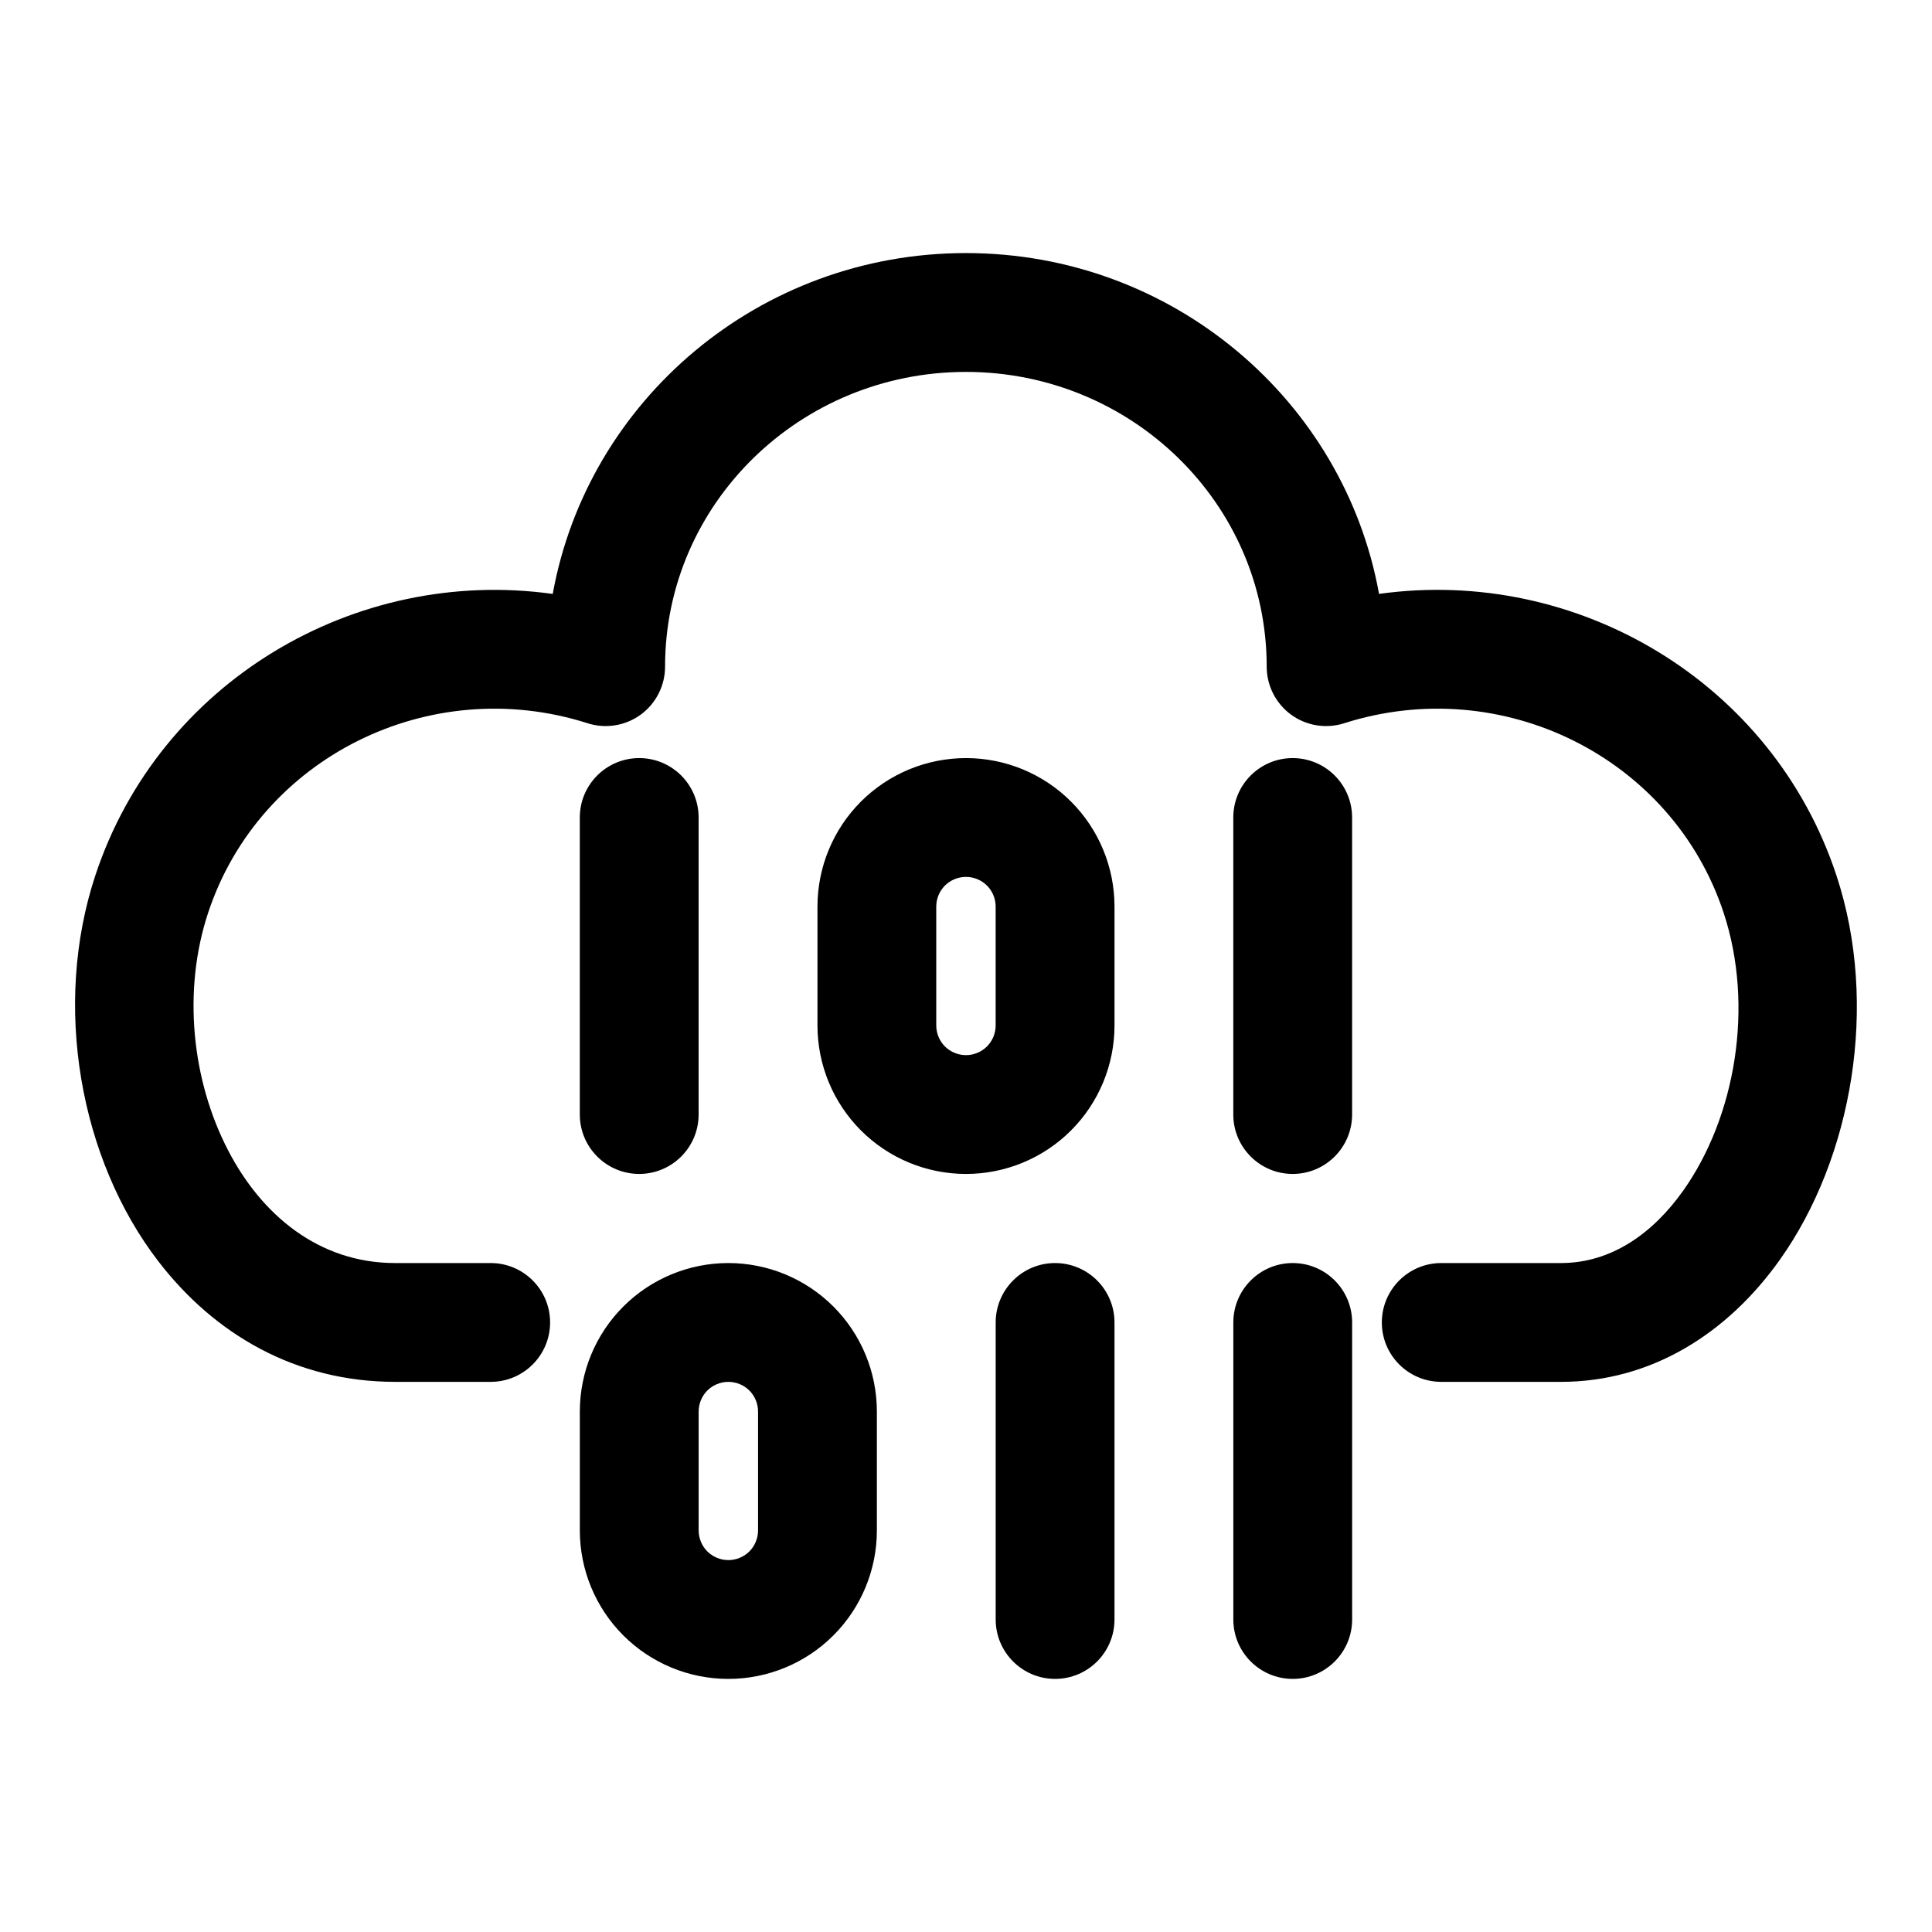 <?xml version="1.0" encoding="UTF-8"?>
<!-- Uploaded to: SVG Repo, www.svgrepo.com, Generator: SVG Repo Mixer Tools -->
<svg fill="#000000" width="800px" height="800px" version="1.1" viewBox="144 144 512 512" xmlns="http://www.w3.org/2000/svg">
 <g fill-rule="evenodd">
  <path d="m290.48 301.39c9.258-51.262 54.727-90.324 109.5-90.324 54.758 0 100.23 39.062 109.48 90.324 52.461-7.32 104.29 23.348 121.21 74.594 11.336 34.305 4.188 74.848-14.957 101.82-14.059 19.789-34.305 32.402-58.047 32.402h-31.723c-8.691 0-15.742-7.055-15.742-15.742 0-8.691 7.055-15.742 15.742-15.742h31.723c13.43 0 24.418-7.949 32.371-19.145 13.855-19.523 18.941-48.887 10.738-73.699-13.602-41.156-58.695-63.574-100.56-50.207-4.785 1.527-10.012 0.676-14.074-2.281-4.047-2.961-6.453-7.684-6.453-12.723 0-43.188-35.785-78.105-79.711-78.105-43.941 0-79.727 34.922-79.727 78.105 0 5.039-2.41 9.762-6.453 12.723-4.062 2.961-9.289 3.809-14.074 2.281-41.863-13.367-86.953 9.055-100.56 50.207-6.832 20.641-4.359 44.414 5.32 63.039 8.832 17.02 23.977 29.805 44.242 29.805h25.316c8.691 0 15.742 7.055 15.742 15.742 0 8.691-7.055 15.742-15.742 15.742h-25.316c-26.387 0-47.879-12.609-62.738-31.914-20.859-27.094-28.117-67.84-16.719-102.3 16.926-51.246 68.754-81.918 121.21-74.594z"/>
  <path d="m376.38 518.08c0-10.438-4.141-20.453-11.523-27.836-7.383-7.383-17.398-11.523-27.836-11.523v15.742-15.742c-10.438 0-20.453 4.141-27.836 11.523-7.383 7.383-11.523 17.398-11.523 27.836v31.488c0 10.438 4.141 20.453 11.523 27.836 7.383 7.383 17.398 11.523 27.836 11.523v-15.742 15.742c10.438 0 20.453-4.141 27.836-11.523 7.383-7.383 11.523-17.398 11.523-27.836zm94.465-23.617v78.719c0 8.691 7.055 15.742 15.742 15.742 8.691 0 15.742-7.055 15.742-15.742v-78.719c0-8.691-7.055-15.742-15.742-15.742-8.691 0-15.742 7.055-15.742 15.742zm-62.977 0v78.719c0 8.691 7.055 15.742 15.742 15.742 8.691 0 15.742-7.055 15.742-15.742v-78.719c0-8.691-7.055-15.742-15.742-15.742-8.691 0-15.742 7.055-15.742 15.742zm-62.977 23.617v31.488c0 2.094-0.836 4.094-2.297 5.574-1.48 1.465-3.481 2.297-5.574 2.297v15.742-15.742c-2.094 0-4.094-0.836-5.574-2.297-1.465-1.48-2.297-3.481-2.297-5.574v-31.488c0-2.094 0.836-4.094 2.297-5.574 1.48-1.465 3.481-2.297 5.574-2.297v-15.742 15.742c2.094 0 4.094 0.836 5.574 2.297 1.465 1.48 2.297 3.481 2.297 5.574zm94.465-133.82c0-10.438-4.141-20.453-11.523-27.836-7.383-7.383-17.398-11.523-27.836-11.523v15.742-15.742c-10.438 0-20.453 4.141-27.836 11.523-7.383 7.383-11.523 17.398-11.523 27.836v31.488c0 10.438 4.141 20.453 11.523 27.836 7.383 7.383 17.398 11.523 27.836 11.523v-15.742 15.742c10.438 0 20.453-4.141 27.836-11.523 7.383-7.383 11.523-17.398 11.523-27.836zm-141.7-23.617v78.719c0 8.691 7.055 15.742 15.742 15.742 8.691 0 15.742-7.055 15.742-15.742v-78.719c0-8.691-7.055-15.742-15.742-15.742-8.691 0-15.742 7.055-15.742 15.742zm173.18 0v78.719c0 8.691 7.055 15.742 15.742 15.742 8.691 0 15.742-7.055 15.742-15.742v-78.719c0-8.691-7.055-15.742-15.742-15.742-8.691 0-15.742 7.055-15.742 15.742zm-62.977 23.617v31.488c0 2.094-0.836 4.094-2.297 5.574-1.48 1.465-3.481 2.297-5.574 2.297v15.742-15.742c-2.094 0-4.094-0.836-5.574-2.297-1.465-1.48-2.297-3.481-2.297-5.574v-31.488c0-2.094 0.836-4.094 2.297-5.574 1.48-1.465 3.481-2.297 5.574-2.297v-15.742 15.742c2.094 0 4.094 0.836 5.574 2.297 1.465 1.48 2.297 3.481 2.297 5.574z"/>
 </g>
</svg>